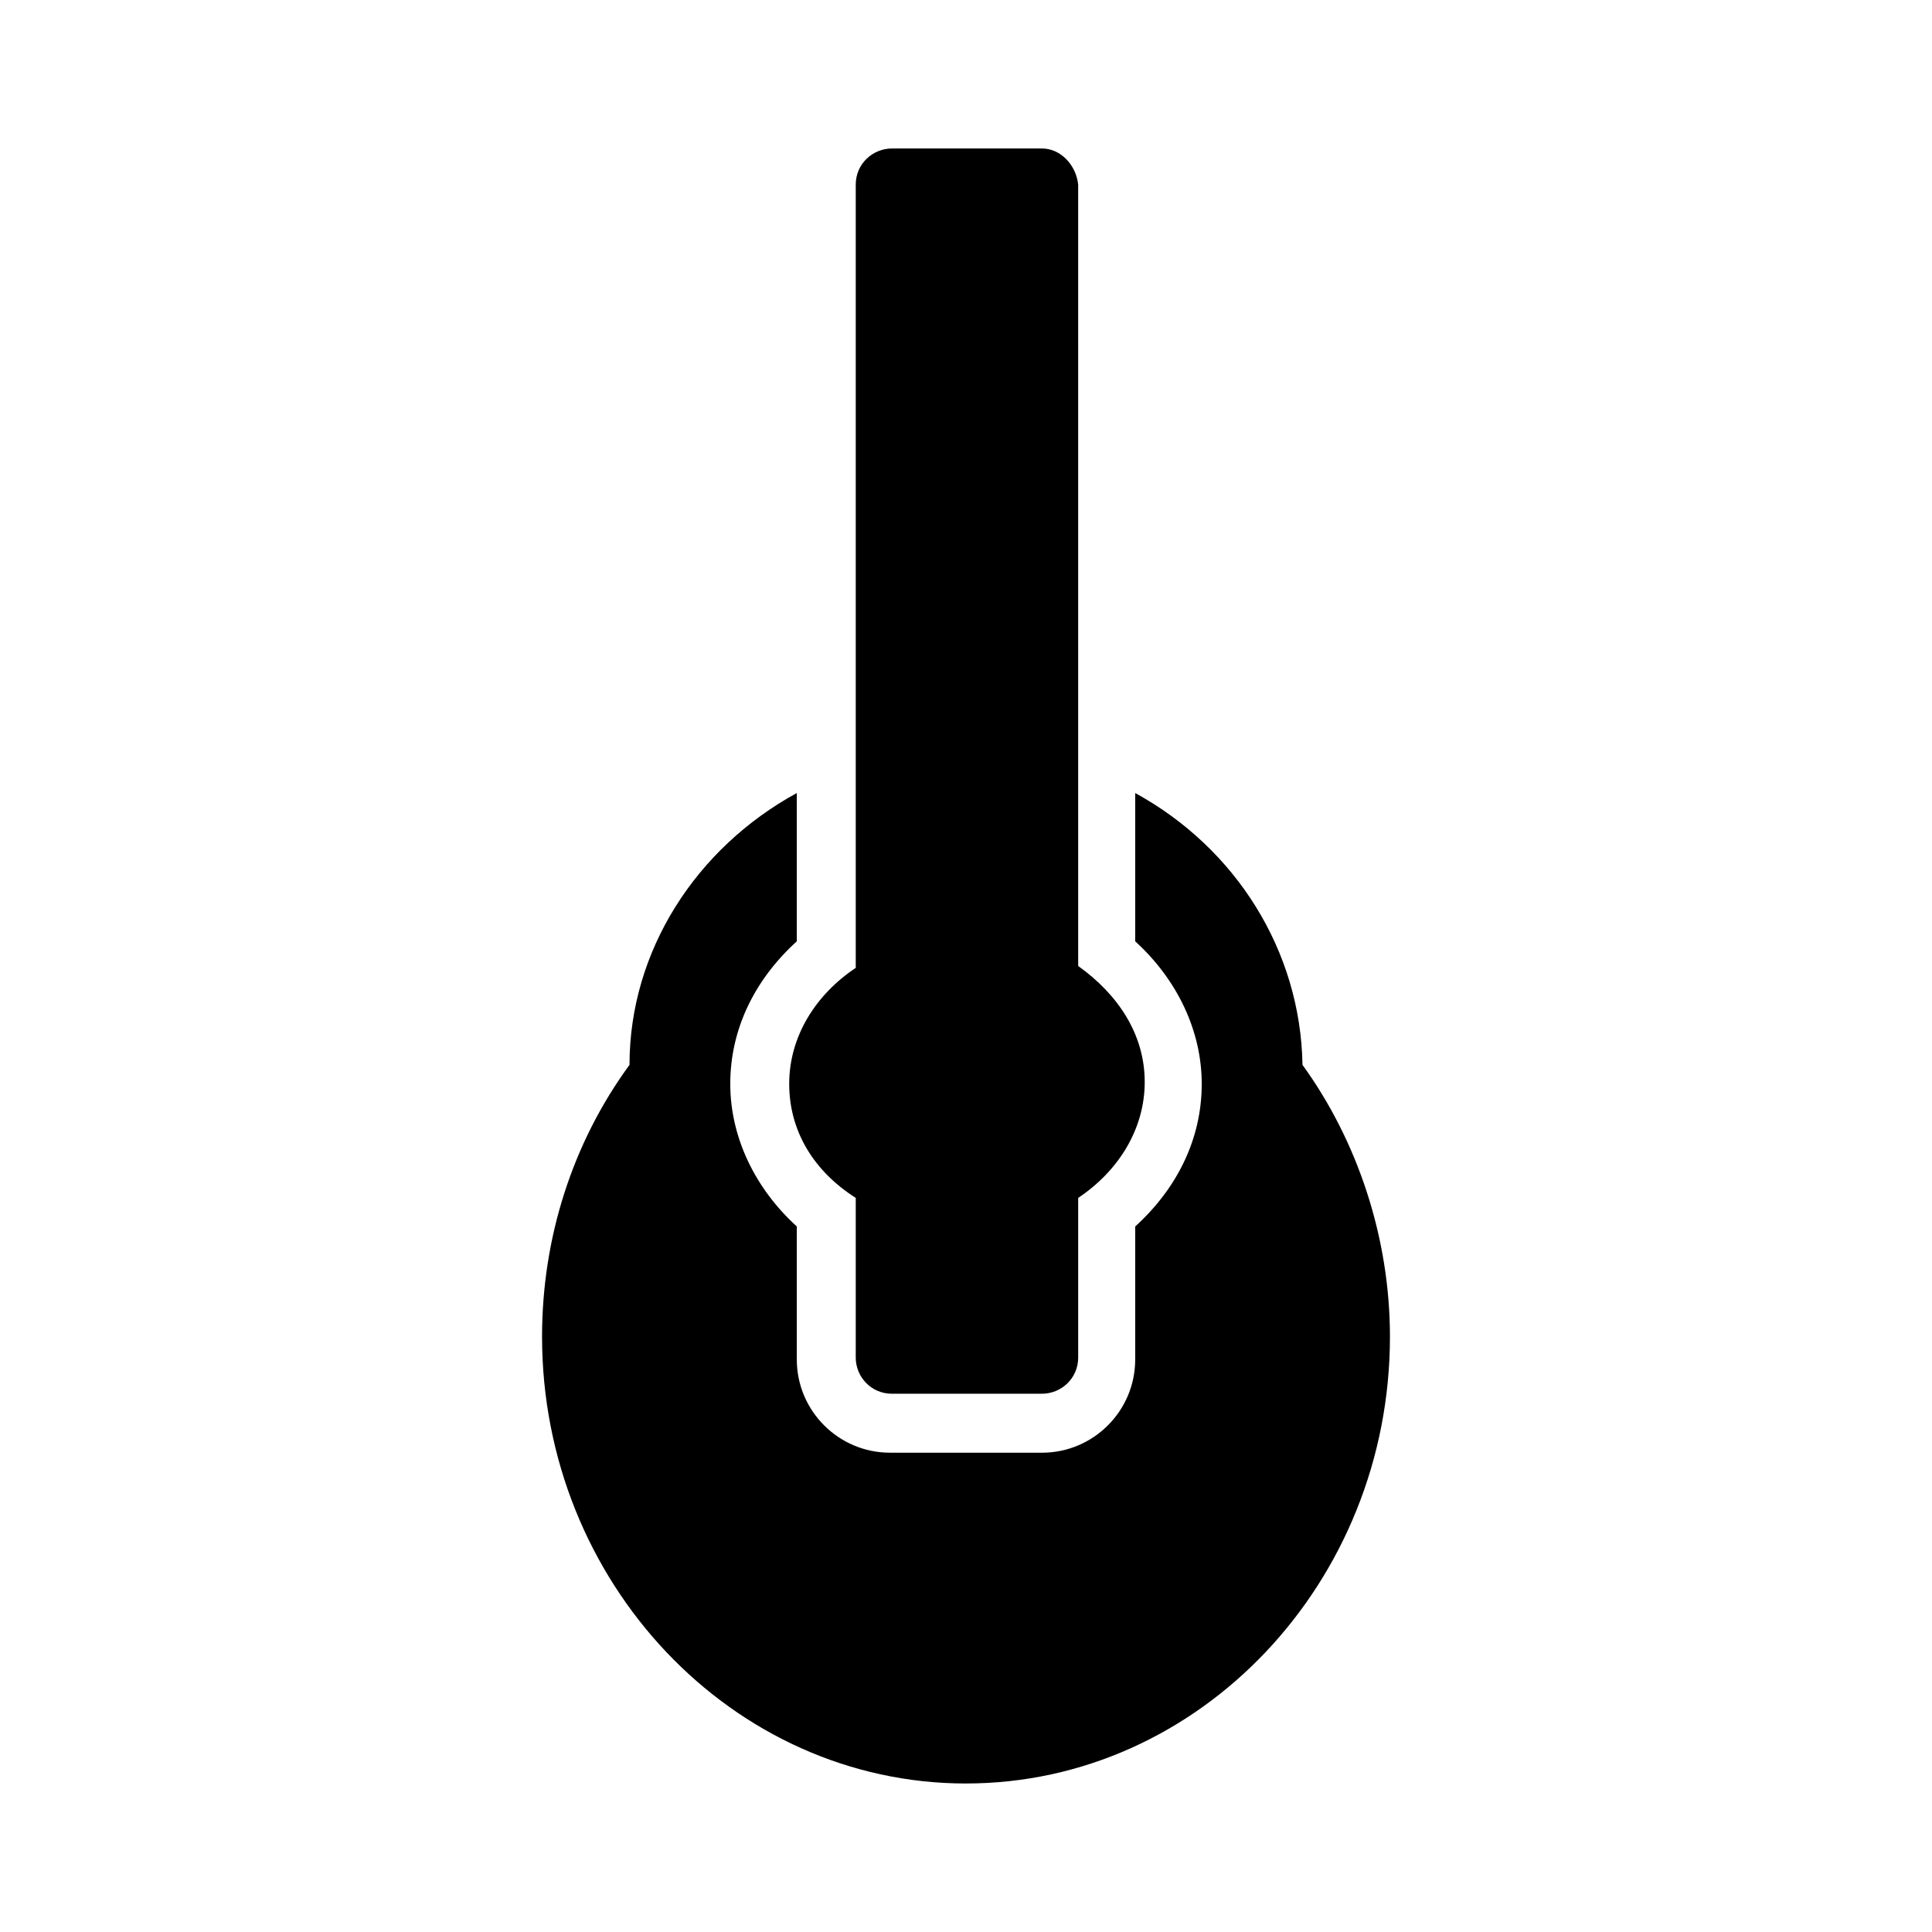 <?xml version="1.0" encoding="UTF-8"?>
<!-- Uploaded to: SVG Repo, www.svgrepo.com, Generator: SVG Repo Mixer Tools -->
<svg fill="#000000" width="800px" height="800px" version="1.1" viewBox="144 144 512 512" xmlns="http://www.w3.org/2000/svg">
 <g>
  <path d="m370.78 461.46v42.32c0 5.039 4.031 9.574 9.574 9.574l39.801-0.004c5.039 0 9.574-4.031 9.574-9.574v-42.32c10.578-7.055 17.633-18.137 17.633-30.73s-7.055-23.176-17.633-30.73l-0.004-207.07c-0.504-5.039-4.535-9.574-9.57-9.574h-39.801c-5.039 0-9.574 4.031-9.574 9.574v207.57c-10.578 7.055-17.633 18.137-17.633 30.73s6.551 23.176 17.633 30.23z"/>
  <path d="m400 616.64c61.969 0 112.35-53.402 112.35-118.39 0-26.199-8.566-51.891-23.176-72.043-0.504-30.23-17.633-57.434-44.336-72.043v39.297c11.082 10.078 17.633 23.68 17.633 37.785 0 14.609-6.551 27.711-17.633 37.785v35.266c0 13.602-11.082 24.688-24.688 24.688l-40.301-0.004c-13.602 0-24.688-11.082-24.688-24.688v-35.266c-11.082-10.078-17.633-23.68-17.633-37.785 0-14.609 6.551-27.711 17.633-37.785v-39.297c-26.703 14.609-44.336 41.816-44.336 72.043-15.113 20.656-23.176 45.848-23.176 72.043 0 64.996 50.383 118.4 112.35 118.4z"/>
 </g>
</svg>